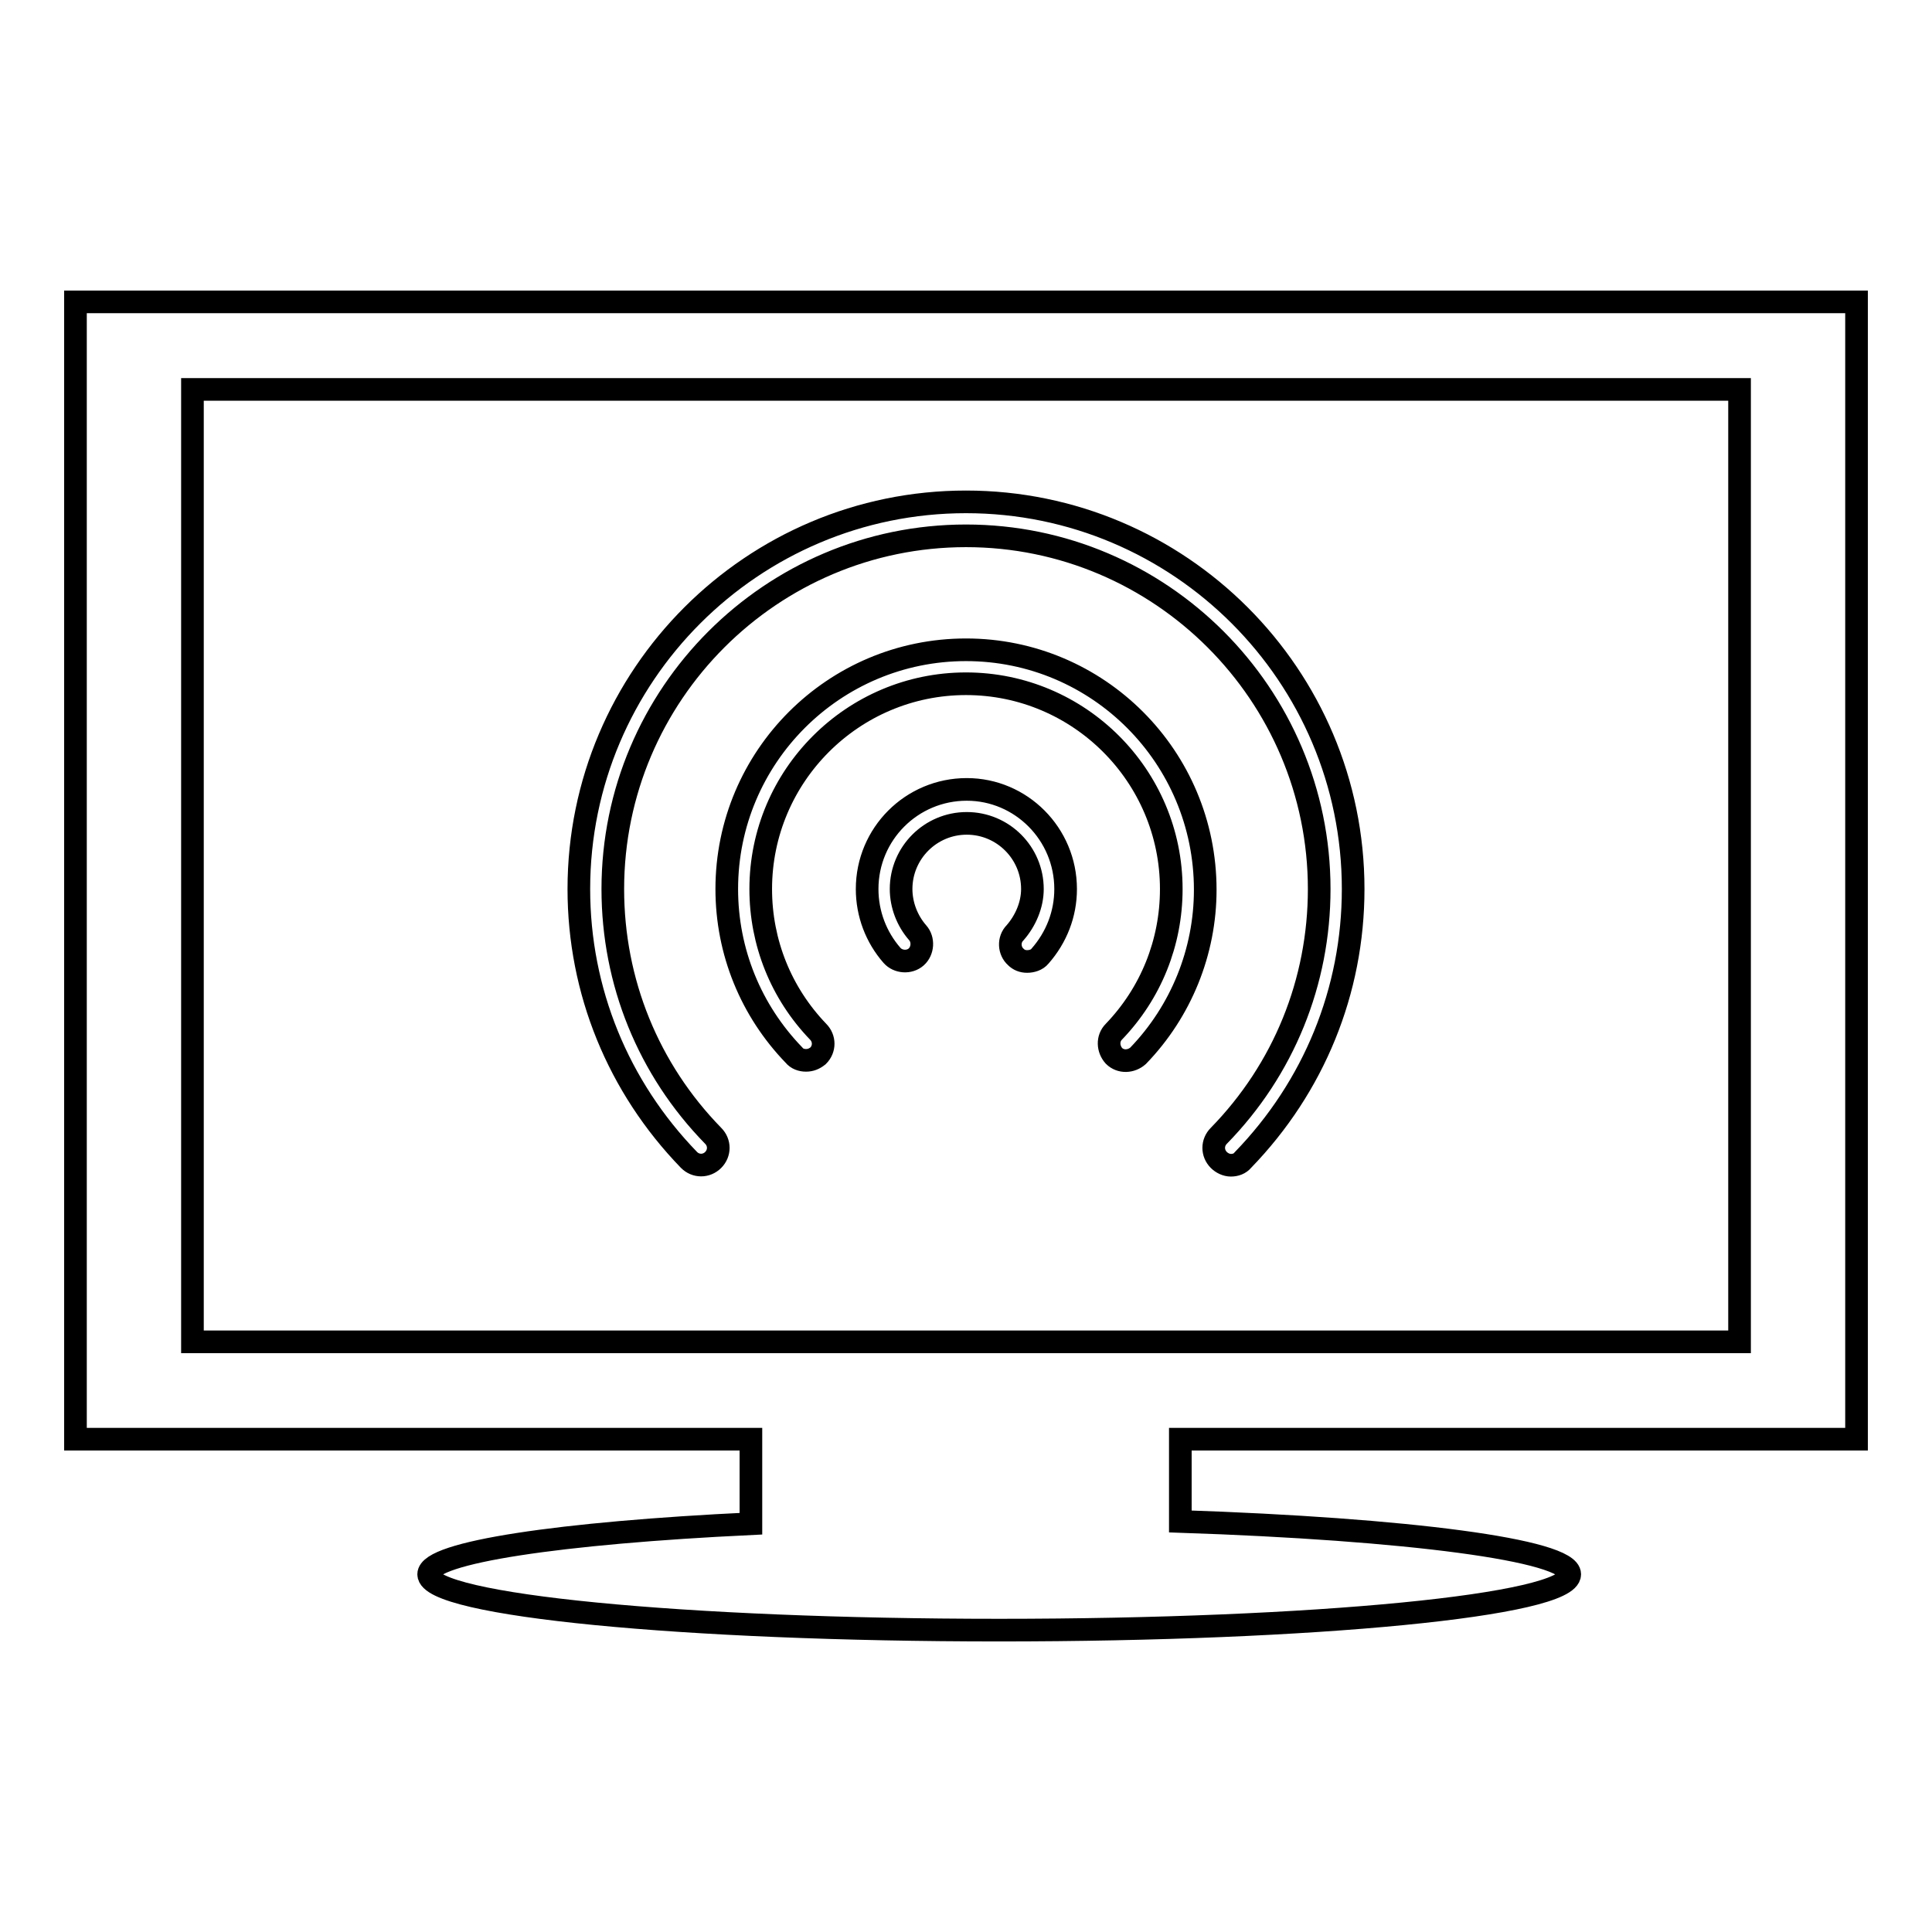 <?xml version="1.0" encoding="utf-8"?>
<!-- Svg Vector Icons : http://www.onlinewebfonts.com/icon -->
<!DOCTYPE svg PUBLIC "-//W3C//DTD SVG 1.1//EN" "http://www.w3.org/Graphics/SVG/1.1/DTD/svg11.dtd">
<svg version="1.1" xmlns="http://www.w3.org/2000/svg" xmlns:xlink="http://www.w3.org/1999/xlink" x="0px" y="0px" viewBox="0 0 256 256" enable-background="new 0 0 256 256" xml:space="preserve">
<g><g><g><path stroke-width="3" fill-opacity="0" stroke="#000000"  d="M141.2,117.8c0,3.3-1.2,6.4-3.4,8.9c-0.4,0.5-1.1,0.7-1.7,0.7c-0.6,0-1.1-0.2-1.5-0.6c-0.9-0.8-1-2.3-0.1-3.2c1.4-1.6,2.3-3.7,2.3-5.8c0-4.8-3.9-8.7-8.7-8.7c-4.8,0-8.7,3.9-8.7,8.7c0,2.1,0.8,4.2,2.2,5.8c0.8,0.9,0.7,2.4-0.2,3.2c-0.9,0.8-2.4,0.7-3.2-0.2c-2.1-2.4-3.3-5.5-3.3-8.8c0-7.3,5.9-13.2,13.2-13.2C135.3,104.6,141.2,110.5,141.2,117.8z M128,86.1c-17.5,0-31.7,14.2-31.7,31.7c0,8.3,3.2,16.1,8.9,22c0.4,0.5,1,0.7,1.6,0.7c0.6,0,1.1-0.2,1.6-0.6c0.9-0.9,0.9-2.3,0-3.2c-4.9-5.1-7.6-11.8-7.6-18.9c0-15,12.2-27.2,27.2-27.2c15,0,27.2,12.2,27.2,27.2c0,7.1-2.7,13.8-7.6,18.9c-0.9,0.9-0.8,2.3,0,3.2c0.9,0.9,2.3,0.8,3.2,0c5.7-5.9,8.9-13.8,8.9-22C159.7,100.3,145.5,86.1,128,86.1z M128,66.5c-28.3,0-51.3,23-51.3,51.3c0,13.5,5.2,26.2,14.6,35.9c0.9,0.9,2.3,0.9,3.2,0c0.9-0.9,0.9-2.3,0-3.2c-8.6-8.8-13.3-20.4-13.3-32.7C81.2,92,102.2,71,128,71c25.8,0,46.8,21,46.8,46.8c0,12.3-4.7,23.9-13.3,32.7c-0.9,0.9-0.9,2.3,0,3.2c0.4,0.4,1,0.7,1.6,0.7c0.6,0,1.2-0.2,1.6-0.7c9.4-9.7,14.6-22.4,14.6-35.9C179.3,89.5,156.3,66.5,128,66.5z M156.4,190.7v10.9c30,1,51.6,3.8,51.6,7c0,4.1-33.8,7.4-75.6,7.4c-41.8,0-75.6-3.3-75.6-7.4c0-2.9,17.5-5.5,42.7-6.7v-11.2H10V40h236v150.7H156.4z M230.5,177.8V51.6h-205v126.2H230.5L230.5,177.8z"/></g><g></g><g></g><g></g><g></g><g></g><g></g><g></g><g></g><g></g><g></g><g></g><g></g><g></g><g></g><g></g></g></g>
</svg>